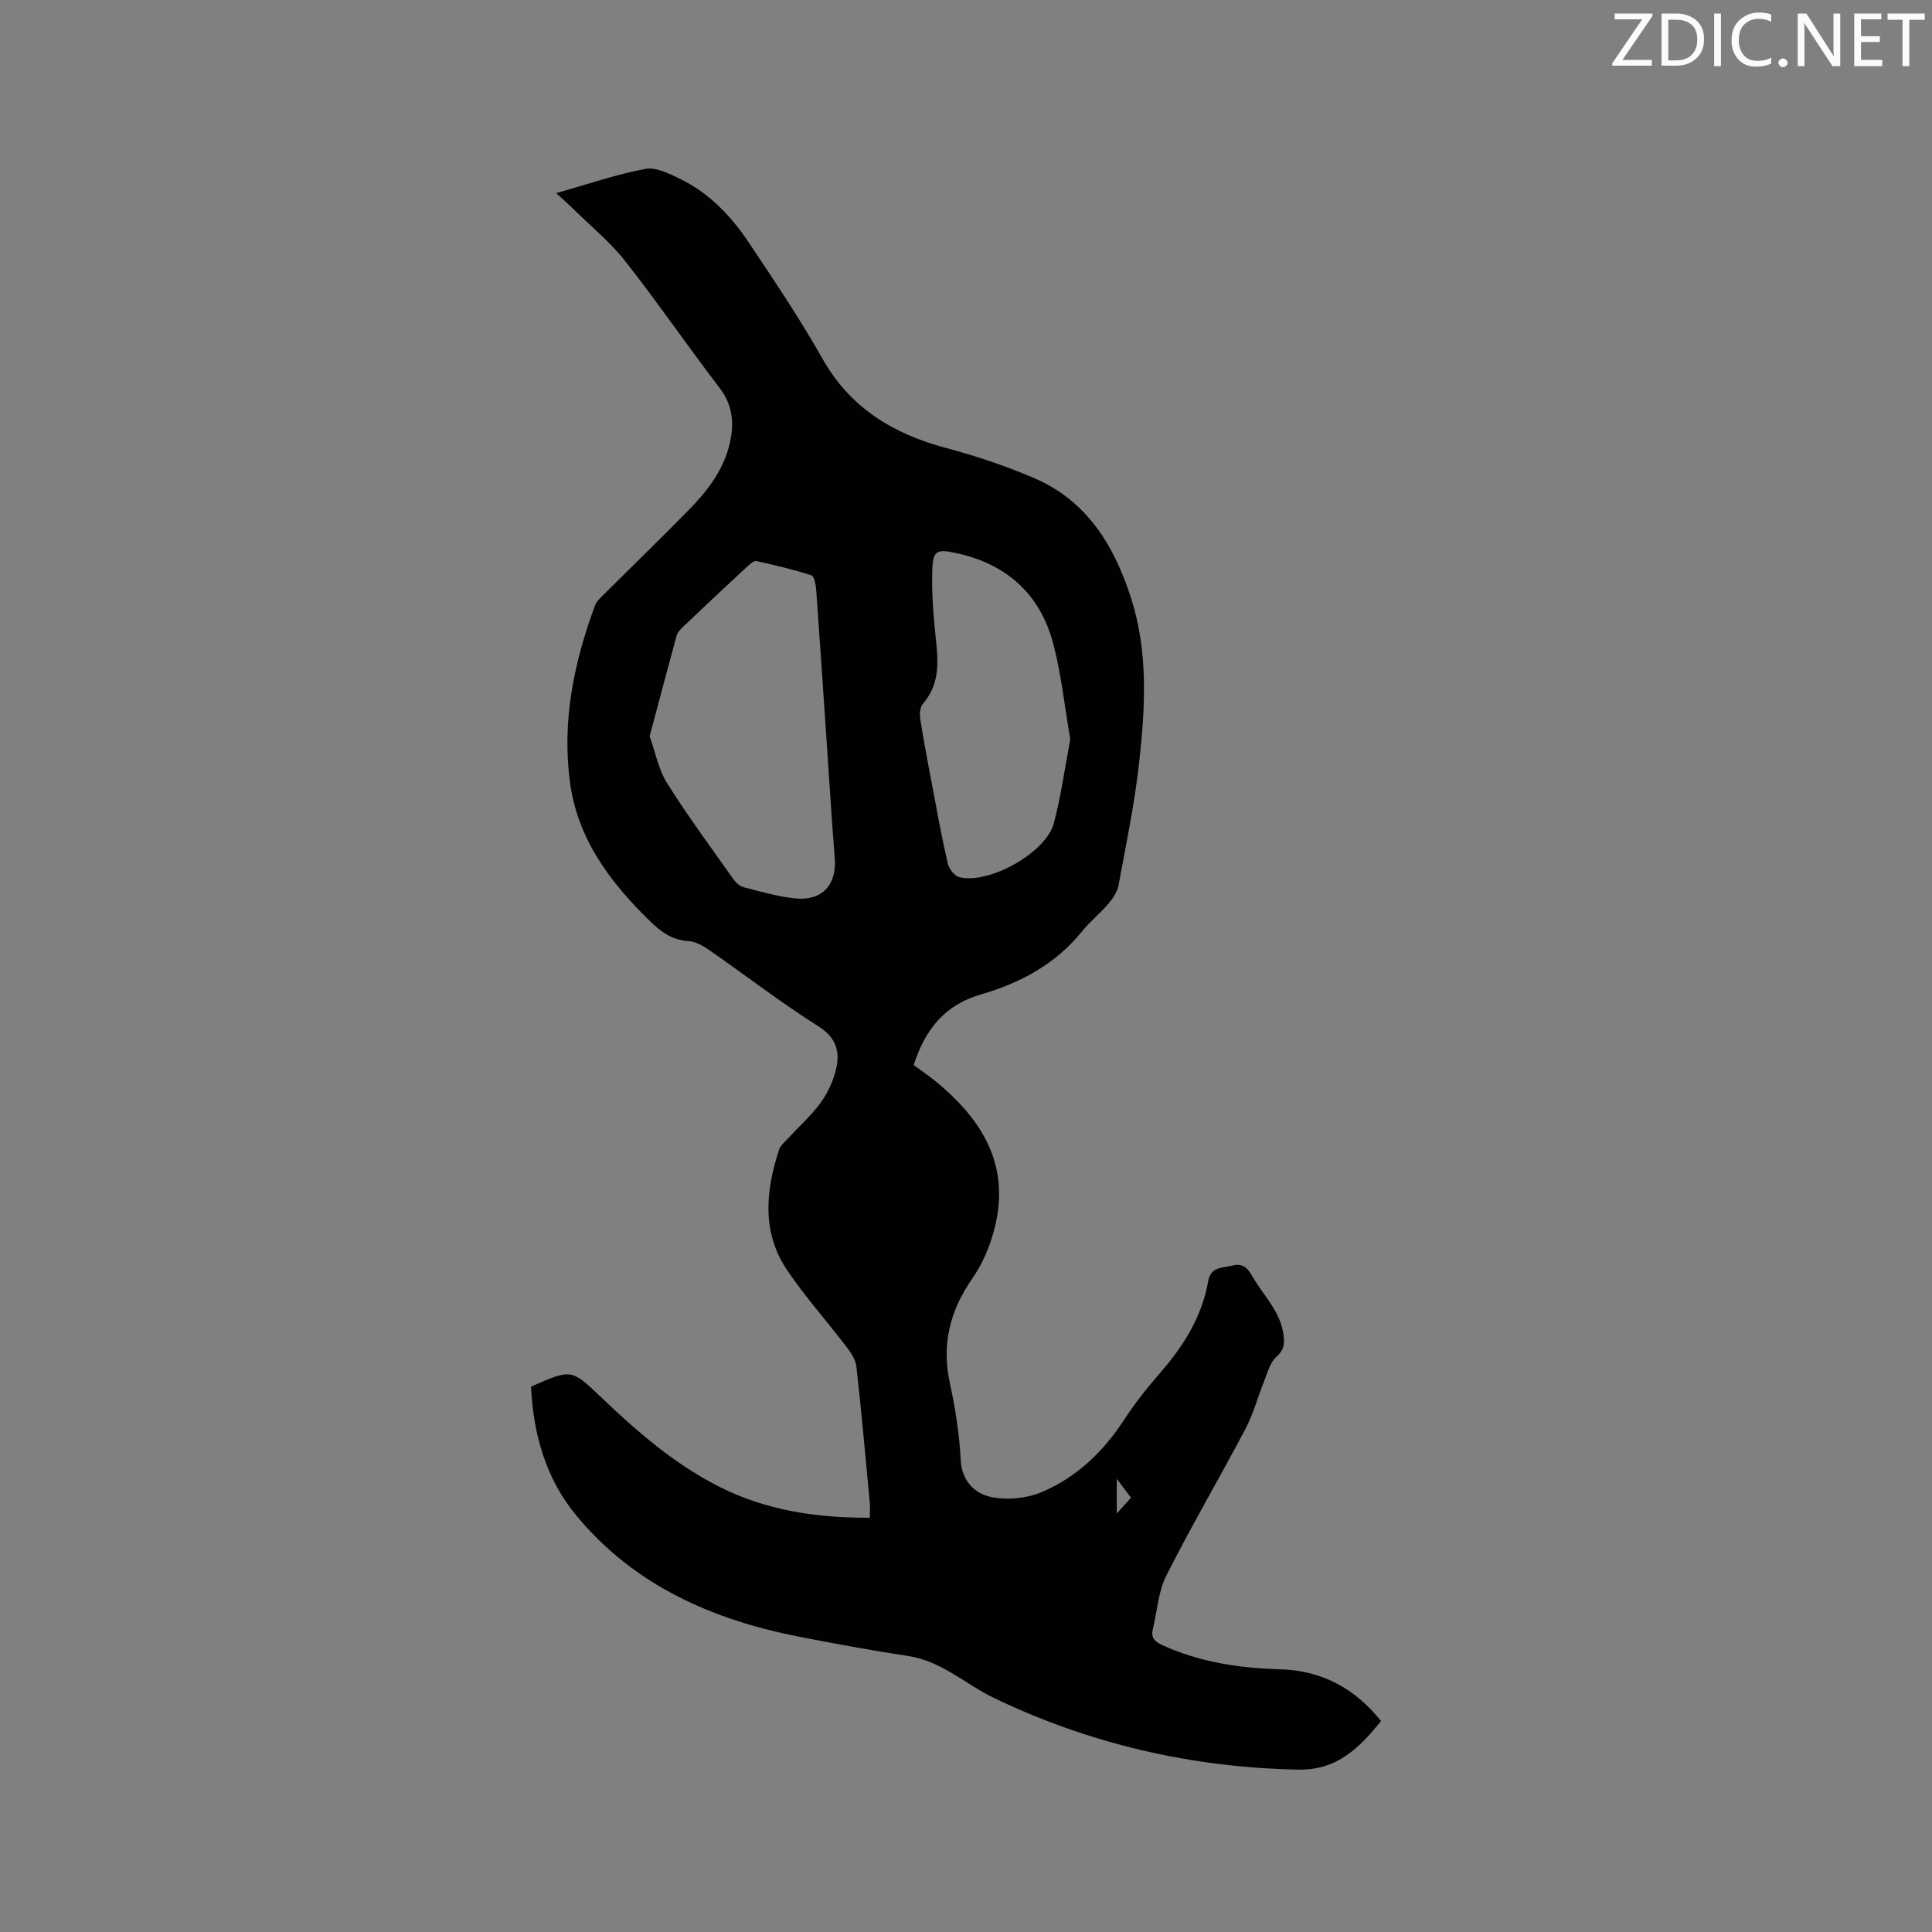 <svg enable-background="new 0 0 400 400" viewBox="0 0 400 400" xmlns="http://www.w3.org/2000/svg"><rect x="0" y="0" width="400" height="400" fill="#808080" stroke="none"/><path d="m109.94 287.1c8.41-3.73 8.36-3.69 14.55 2.22 7.38 7.04 15.05 13.71 24.23 18.39 9.76 4.98 20.23 6.57 31.37 6.52 0-1.1.08-2.12-.01-3.12-.88-9.39-1.72-18.79-2.77-28.17-.16-1.42-1.13-2.88-2.04-4.07-4.04-5.29-8.49-10.3-12.23-15.78-5.37-7.87-4.54-16.47-1.75-25.04.3-.93 1.24-1.67 1.95-2.44 2.22-2.41 4.71-4.63 6.63-7.26 1.46-1.99 2.59-4.4 3.18-6.79.91-3.67.23-6.64-3.61-9.07-7.78-4.92-15.1-10.58-22.67-15.84-1.26-.87-2.81-1.73-4.27-1.81-3.35-.2-5.65-1.91-7.92-4.12-8.21-8-14.95-16.91-16.55-28.62-1.74-12.69.77-24.89 5.17-36.77.31-.84 1.09-1.53 1.75-2.19 5.86-5.84 11.8-11.59 17.59-17.49 3.88-3.96 7.29-8.33 8.56-13.91.92-4.06.64-7.82-2.1-11.4-6.63-8.67-12.81-17.69-19.55-26.27-3.11-3.96-7.12-7.22-10.73-10.78-1.04-1.03-2.14-1.99-3.56-3.3 6.43-1.82 12.34-3.86 18.42-5.02 2.19-.42 4.93.96 7.17 2.04 6.09 2.93 10.63 7.74 14.31 13.25 5.23 7.84 10.53 15.68 15.15 23.88 5.78 10.3 14.65 15.66 25.67 18.61 6.2 1.66 12.35 3.71 18.24 6.24 10.96 4.71 16.58 14 20.07 24.89 3.56 11.1 2.92 22.46 1.69 33.74-.94 8.61-2.73 17.14-4.3 25.67-.25 1.35-1.15 2.7-2.07 3.78-1.71 2.01-3.83 3.7-5.48 5.75-5.48 6.81-12.83 10.72-20.96 13.07-7.58 2.19-11.54 7.36-13.91 14.61 1.58 1.17 3.24 2.29 4.77 3.55 8.23 6.82 14.07 15.1 12.73 26.25-.6 4.96-2.49 10.26-5.32 14.34-4.76 6.88-6.42 13.78-4.65 21.88 1.12 5.16 1.94 10.45 2.21 15.71.23 4.43 2.9 6.99 6.27 7.7 3.36.71 7.49.29 10.66-1.07 7.12-3.06 12.61-8.32 16.89-14.89 2.3-3.54 4.99-6.87 7.76-10.07 4.73-5.46 8.39-11.45 9.66-18.62.56-3.13 2.95-2.71 4.98-3.25 2-.52 3.09.31 4.05 2.02 2.31 4.11 6.03 7.45 6.59 12.51.2 1.77.05 3-1.51 4.38-1.35 1.2-1.86 3.4-2.59 5.21-1.3 3.2-2.18 6.61-3.78 9.64-5.38 10.19-11.22 20.14-16.41 30.43-1.67 3.3-1.88 7.34-2.78 11.04-.43 1.76.31 2.6 1.94 3.34 7.77 3.54 15.96 4.77 24.41 5.01 8.57.24 15.46 3.9 20.9 10.73-4.53 5.51-9.04 10.2-17.17 10.04-22.07-.44-43.03-5.28-62.89-14.79-5.96-2.85-10.9-7.68-17.83-8.73-7.54-1.14-15.04-2.52-22.53-3.98-18.02-3.53-34.22-10.62-46.2-25.11-6.28-7.58-8.89-16.72-9.38-26.67zm24.56-134.66c1.2 3.35 1.84 6.89 3.61 9.7 4.28 6.81 9.07 13.29 13.72 19.87.51.72 1.33 1.47 2.14 1.68 3.48.9 6.97 1.91 10.52 2.3 5.69.63 8.78-2.74 8.34-8.31-.63-7.92-1.12-15.86-1.66-23.79-.72-10.57-1.41-21.15-2.18-31.72-.08-1.08-.4-2.86-1.02-3.06-3.71-1.21-7.53-2.1-11.35-2.94-.51-.11-1.31.57-1.83 1.05-4.51 4.18-8.99 8.39-13.45 12.62-.52.49-1.07 1.12-1.26 1.78-1.87 6.81-3.66 13.64-5.58 20.82zm87.09.61c-1.18-6.79-1.85-13.45-3.55-19.85-2.74-10.33-9.8-16.54-20.29-18.74-3.67-.77-4.57-.48-4.72 3.27-.19 5.12.27 10.29.81 15.41.49 4.57.48 8.83-2.77 12.57-.61.7-.7 2.13-.54 3.15.72 4.59 1.6 9.17 2.46 13.74 1.02 5.4 2 10.81 3.23 16.16.25 1.1 1.39 2.59 2.38 2.84 6.15 1.56 18-5.07 19.59-11.18 1.5-5.7 2.3-11.57 3.4-17.37zm12.57 157.03c-.96-1.28-1.77-2.35-2.94-3.9v7.17c1.22-1.36 1.94-2.16 2.94-3.27z" fill="#010100"/><g fill="#fbfafc"><path d="m342.2 3.2-6.3 9.2h6.1v1.2h-8.2v-.5l6.2-9.1h-5.7v-1.2h7.8v.4z"/><path d="m344 13.7v-10.9h3.1c1.6 0 3 .5 4.1 1.4 1.1 1 1.6 2.2 1.6 3.9s-.5 3-1.6 4-2.5 1.5-4.2 1.5h-3zm1.4-9.6v8.4h1.6c1.4 0 2.5-.4 3.2-1.1.8-.8 1.2-1.8 1.2-3.2s-.4-2.4-1.2-3.1-1.8-1-3.1-1z"/><path d="m356.3 2.8v10.9h-1.4v-10.9z"/><path d="m366.6 13.2c-.8.4-1.8.6-3 .6-1.6 0-2.8-.5-3.7-1.5s-1.4-2.3-1.4-3.9c0-1.7.5-3.2 1.6-4.2s2.4-1.6 4-1.6c1 0 1.9.1 2.6.4v1.5c-.8-.4-1.6-.6-2.6-.6-1.2 0-2.2.4-3 1.2s-1.1 1.9-1.1 3.3c0 1.3.4 2.3 1.1 3.1s1.6 1.1 2.8 1.1c1.1 0 2-.2 2.8-.7v1.3z"/><path d="m368.2 13c0-.3.1-.5.3-.6.2-.2.4-.3.6-.3.3 0 .5.1.7.3s.3.4.3.6-.1.5-.3.6c-.2.2-.4.3-.7.3s-.5-.1-.6-.3c-.2-.2-.3-.4-.3-.6z"/><path d="m381.1 13.7h-1.7l-5.5-8.4c-.2-.2-.3-.5-.4-.7 0 .2.1.8.1 1.5v7.6h-1.4v-10.9h1.8l5.3 8.3c.3.4.4.6.4.8 0-.3-.1-.8-.1-1.6v-7.5h1.4v10.9z"/><path d="m389.7 13.7h-5.8v-10.9h5.6v1.2h-4.2v3.5h3.9v1.2h-3.9v3.7h4.4z"/><path d="m398.4 4.1h-3.1v9.6h-1.4v-9.6h-3.1v-1.3h7.7v1.3z"/></g></svg>